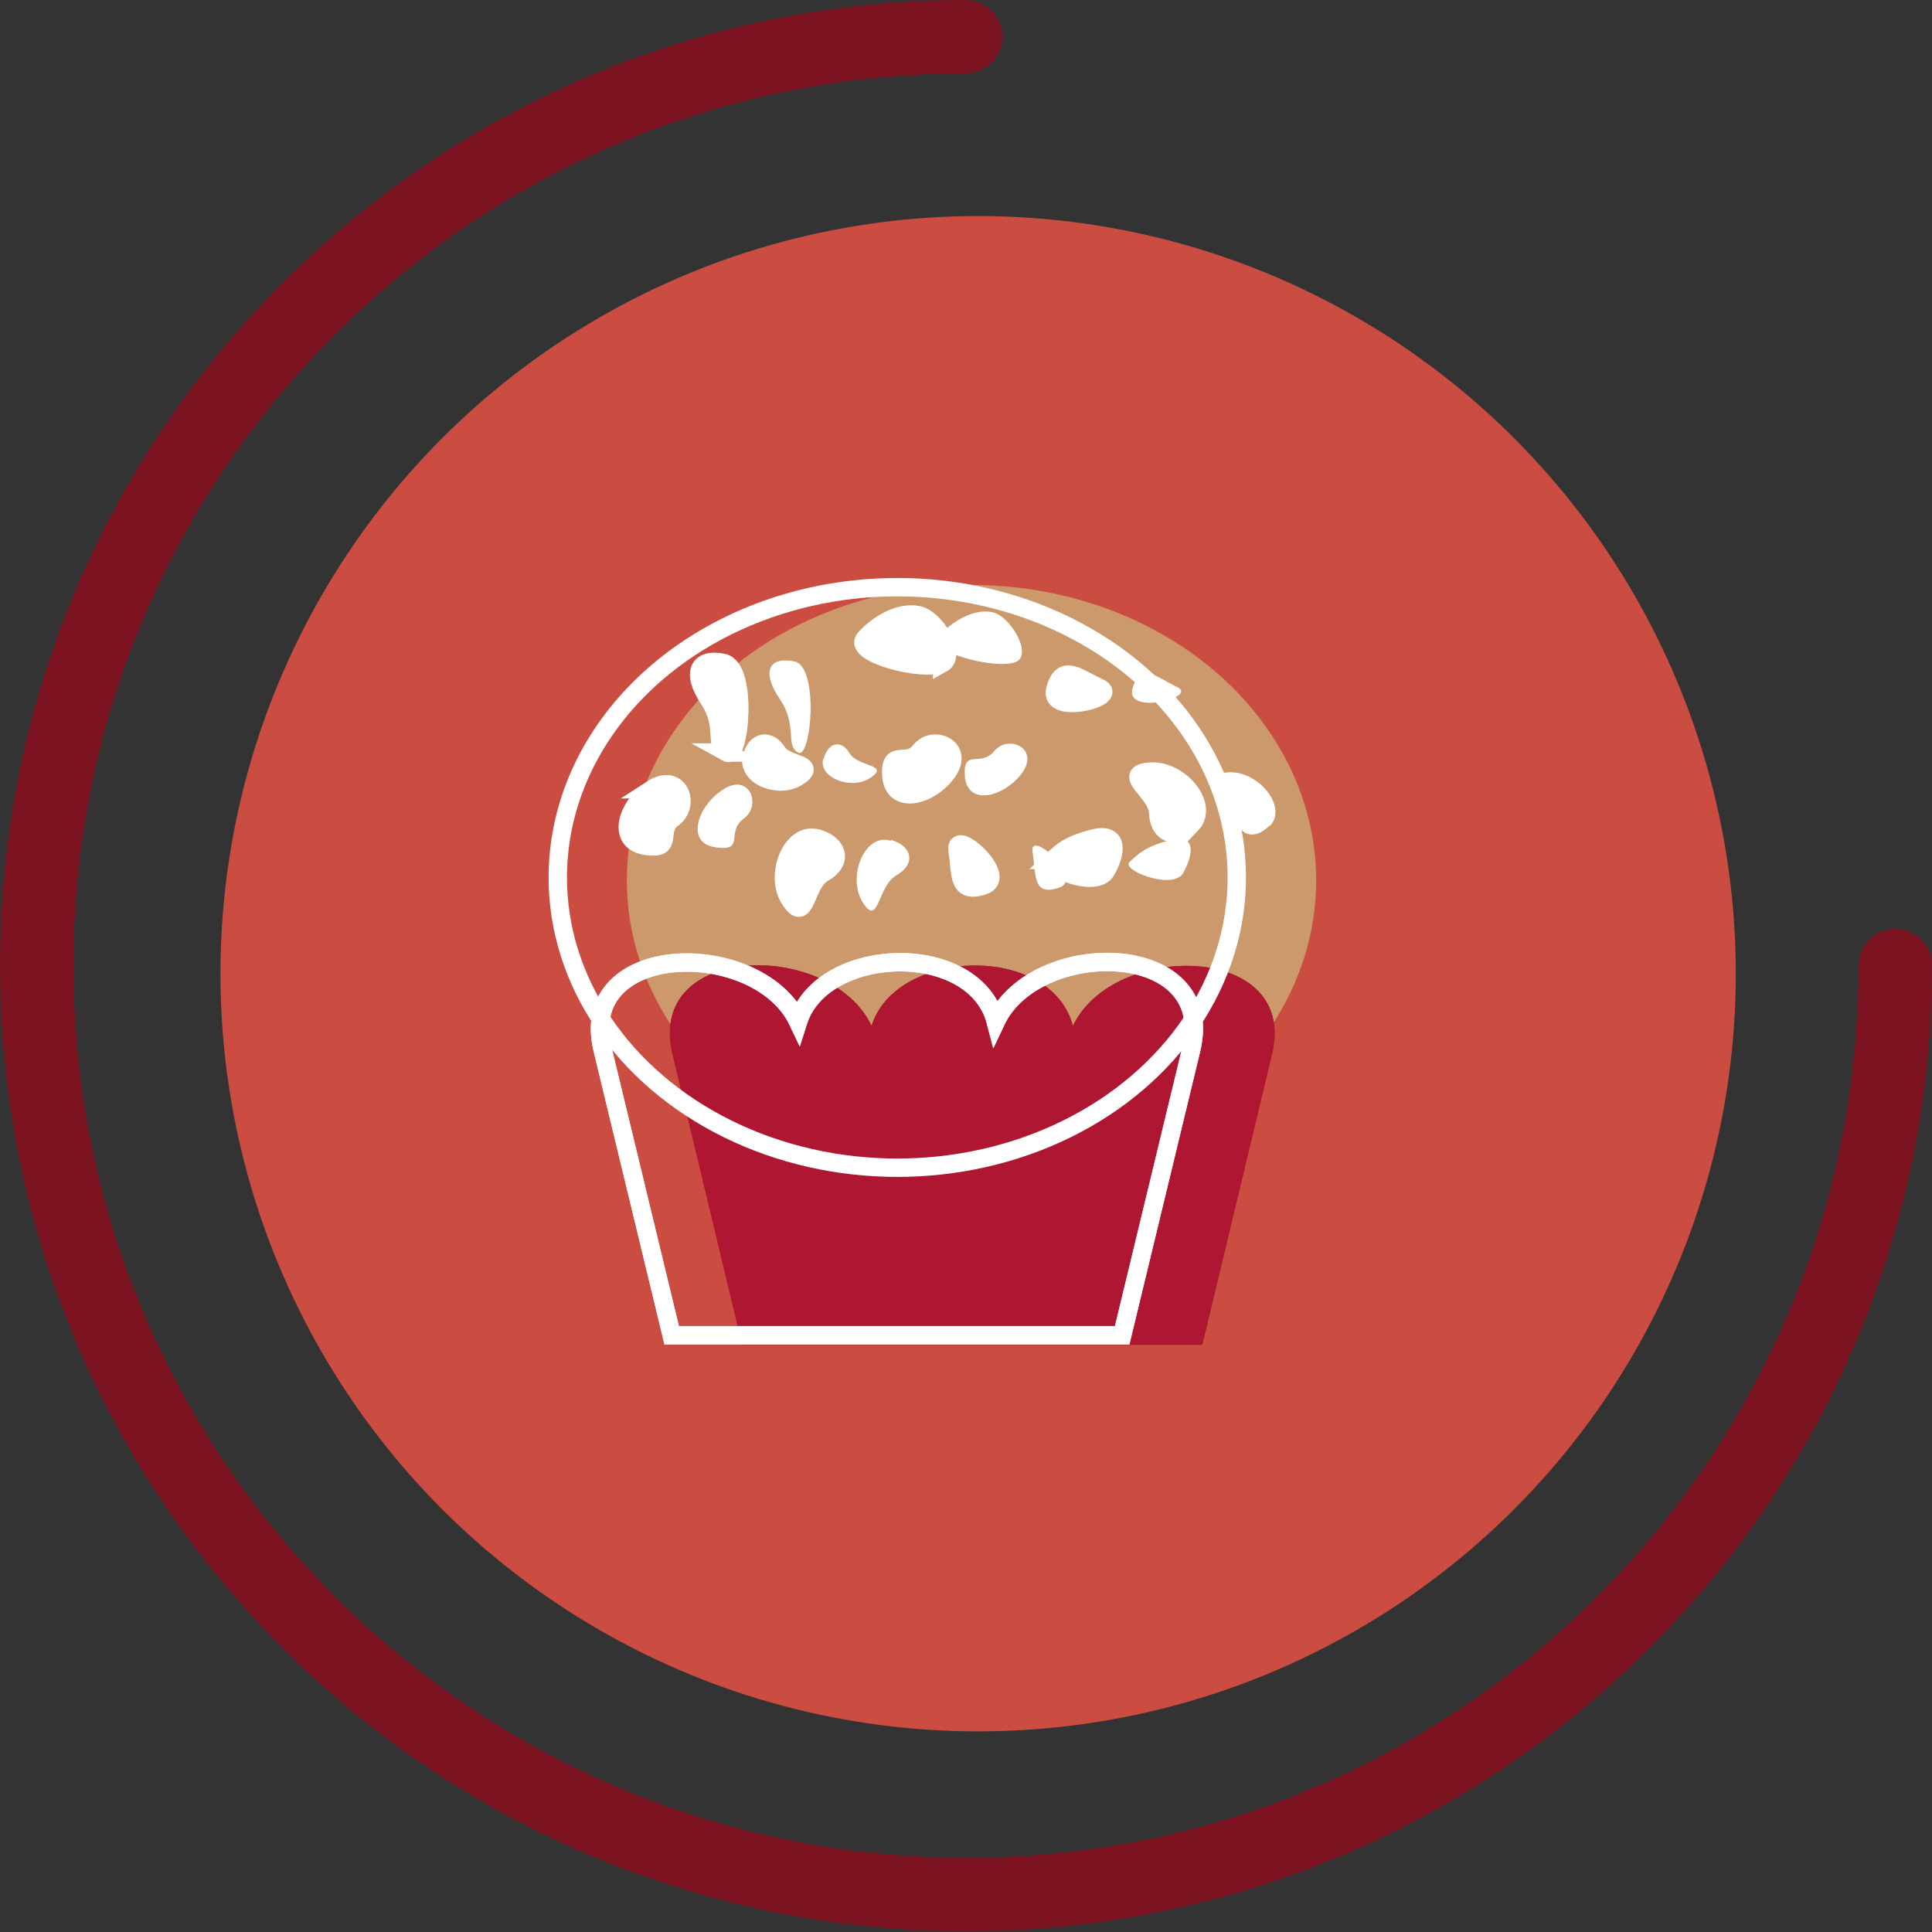 <svg viewBox="0 0 26.29 26.29" xmlns="http://www.w3.org/2000/svg" data-name="Livello 1" id="Livello_1">
  <rect x="0" y="0" width="26.29" height="26.29" fill="#333333" stroke="none"/>
  <circle style="fill: #cb4c41;" r="10.31" cy="13.25" cx="13.31"></circle>
  <path style="fill: none; stroke: #7a1220; stroke-linecap: round; stroke-miterlimit: 10;" d="M25.79,13.14c0,6.98-5.66,12.64-12.64,12.64S.5,20.13.5,13.14,6.16.5,13.14.5"></path>
  <g>
    <ellipse style="fill: #cc996c;" ry="4.02" rx="4.69" cy="11.98" cx="13.22"></ellipse>
    <g>
      <path style="fill: #ae1631; fill-rule: evenodd;" d="M12.27,18.3h-2.17l-.95-3.96c-.36-1.52,2.16-1.55,2.71-.38.33-1.06,2.44-1.13,2.74,0,.55-1.16,3.07-1.13,2.71.38l-.95,3.96h-4.07Z"></path>
      <path style="fill: #ae1631; fill-rule: evenodd;" d="M12.27,18.3h-2.17l-.95-3.96c-.36-1.52,2.16-1.55,2.71-.38.33-1.06,2.44-1.13,2.74,0,.55-1.16,3.07-1.13,2.71.38l-.95,3.96h-4.07Z"></path>
    </g>
    <path style="fill: #fff; fill-rule: evenodd;" d="M13.9,10.53c-.25.32-.73.44-.77.04-.03-.4.21-.12.4-.35.19-.23.63-.04.37.31Z"></path>
    <path style="fill: #fff; fill-rule: evenodd;" d="M13.84,9c-.25.13-1.25-.13-1.07-.34.19-.21.48-.38.73-.33.25.05.54.56.34.67Z"></path>
    <path style="fill: #fff; fill-rule: evenodd;" d="M17.28,11.23c-.21.22-.45.14-.46-.15s-.53-.54-.11-.57c.41-.03.82.47.57.73Z"></path>
    <path style="fill: #fff; fill-rule: evenodd;" d="M14.41,12.08c-.36.12-.31-.17-.36-.49-.05-.32.72.37.36.49Z"></path>
    <path style="fill: #fff; fill-rule: evenodd;" d="M10.86,10.24c-.18-.1,0-.36-.25-.73-.25-.37-.15-.58.2-.51.34.07.23,1.34.05,1.24Z"></path>
    <path style="fill: #fff; fill-rule: evenodd;" d="M12.13,11.43c.29.09.33.33.07.48-.26.14-.24.72-.46.37-.22-.35.03-.95.38-.84Z"></path>
    <path style="fill: #fff; fill-rule: evenodd;" d="M15.41,9.37c.11-.37.32-.16.61-.02.29.14-.71.39-.61.02Z"></path>
    <path style="fill: #fff; fill-rule: evenodd;" d="M9.83,10.75c-.35.23-.5.73-.09.78.41.06.13-.21.38-.39.25-.18.08-.64-.29-.39Z"></path>
    <path style="fill: #fff; fill-rule: evenodd;" d="M15.37,11.73c.12-.11.21-.21.56-.3.35-.09.31.2.17.45-.14.24-.85-.04-.73-.15Z"></path>
    <path style="fill: #fff; fill-rule: evenodd;" d="M11.21,10.32c.06-.22.24-.26.35-.07.12.19.55.15.29.33-.25.18-.71.01-.65-.25Z"></path>
  </g>
  <g>
    <ellipse style="fill: none; stroke: #fff; stroke-miterlimit: 10; stroke-width: .25px;" ry="3.95" rx="4.62" cy="11.94" cx="12.21"></ellipse>
    <g>
      <path style="fill: none; fill-rule: evenodd; stroke: #fff; stroke-miterlimit: 10; stroke-width: .25px;" d="M11.28,18.17h-2.14l-.94-3.89c-.36-1.49,2.12-1.52,2.66-.38.33-1.04,2.4-1.11,2.69,0,.54-1.15,3.02-1.12,2.66.38l-.94,3.89h-4.01Z"></path>
      <path style="fill: none; fill-rule: evenodd; stroke: #fff; stroke-miterlimit: 10; stroke-width: .25px;" d="M11.28,18.17h-2.14l-.94-3.89c-.36-1.49,2.12-1.52,2.66-.38.33-1.04,2.4-1.11,2.69,0,.54-1.15,3.02-1.12,2.66.38l-.94,3.89h-4.01Z"></path>
    </g>
    <path style="fill: #fff; fill-rule: evenodd; stroke: #fff; stroke-miterlimit: 10; stroke-width: .25px;" d="M12.88,10.52c-.24.32-.72.43-.75.04-.03-.39.21-.11.39-.34.18-.23.62-.04.36.3Z"></path>
    <path style="fill: #fff; fill-rule: evenodd; stroke: #fff; stroke-miterlimit: 10; stroke-width: .25px;" d="M12.82,9.02c-.25.13-1.23-.13-1.05-.33.18-.2.47-.37.72-.32.25.05.53.55.33.66Z"></path>
    <path style="fill: #fff; fill-rule: evenodd; stroke: #fff; stroke-miterlimit: 10; stroke-width: .25px;" d="M16.21,11.21c-.21.22-.44.14-.45-.15s-.52-.53-.11-.56c.4-.03.81.46.56.72Z"></path>
    <path style="fill: #fff; fill-rule: evenodd; stroke: #fff; stroke-miterlimit: 10; stroke-width: .25px;" d="M13.38,12.05c-.36.12-.3-.17-.35-.48-.05-.31.71.37.35.48Z"></path>
    <path style="fill: #fff; fill-rule: evenodd; stroke: #fff; stroke-miterlimit: 10; stroke-width: .25px;" d="M9.89,10.24c-.18-.1,0-.35-.24-.72-.25-.37-.14-.57.19-.5.34.07.23,1.32.05,1.22Z"></path>
    <path style="fill: #fff; fill-rule: evenodd; stroke: #fff; stroke-miterlimit: 10; stroke-width: .25px;" d="M11.13,11.41c.29.09.33.33.07.47-.25.14-.23.71-.45.36-.22-.34.03-.93.37-.83Z"></path>
    <path style="fill: #fff; fill-rule: evenodd; stroke: #fff; stroke-miterlimit: 10; stroke-width: .25px;" d="M14.36,9.38c.1-.36.31-.15.6-.02.29.13-.7.38-.6.02Z"></path>
    <path style="fill: #fff; fill-rule: evenodd; stroke: #fff; stroke-miterlimit: 10; stroke-width: .25px;" d="M8.87,10.74c-.34.23-.49.71-.08.77.4.06.13-.21.37-.38.24-.18.08-.63-.29-.39Z"></path>
    <path style="fill: #fff; fill-rule: evenodd; stroke: #fff; stroke-miterlimit: 10; stroke-width: .25px;" d="M14.33,11.7c.12-.11.2-.2.55-.29.35-.09.31.2.17.44-.14.24-.83-.04-.71-.15Z"></path>
    <path style="fill: #fff; fill-rule: evenodd; stroke: #fff; stroke-miterlimit: 10; stroke-width: .25px;" d="M10.23,10.31c.05-.22.23-.26.35-.07.12.18.54.15.29.32-.25.18-.7.01-.64-.25Z"></path>
  </g>
</svg>